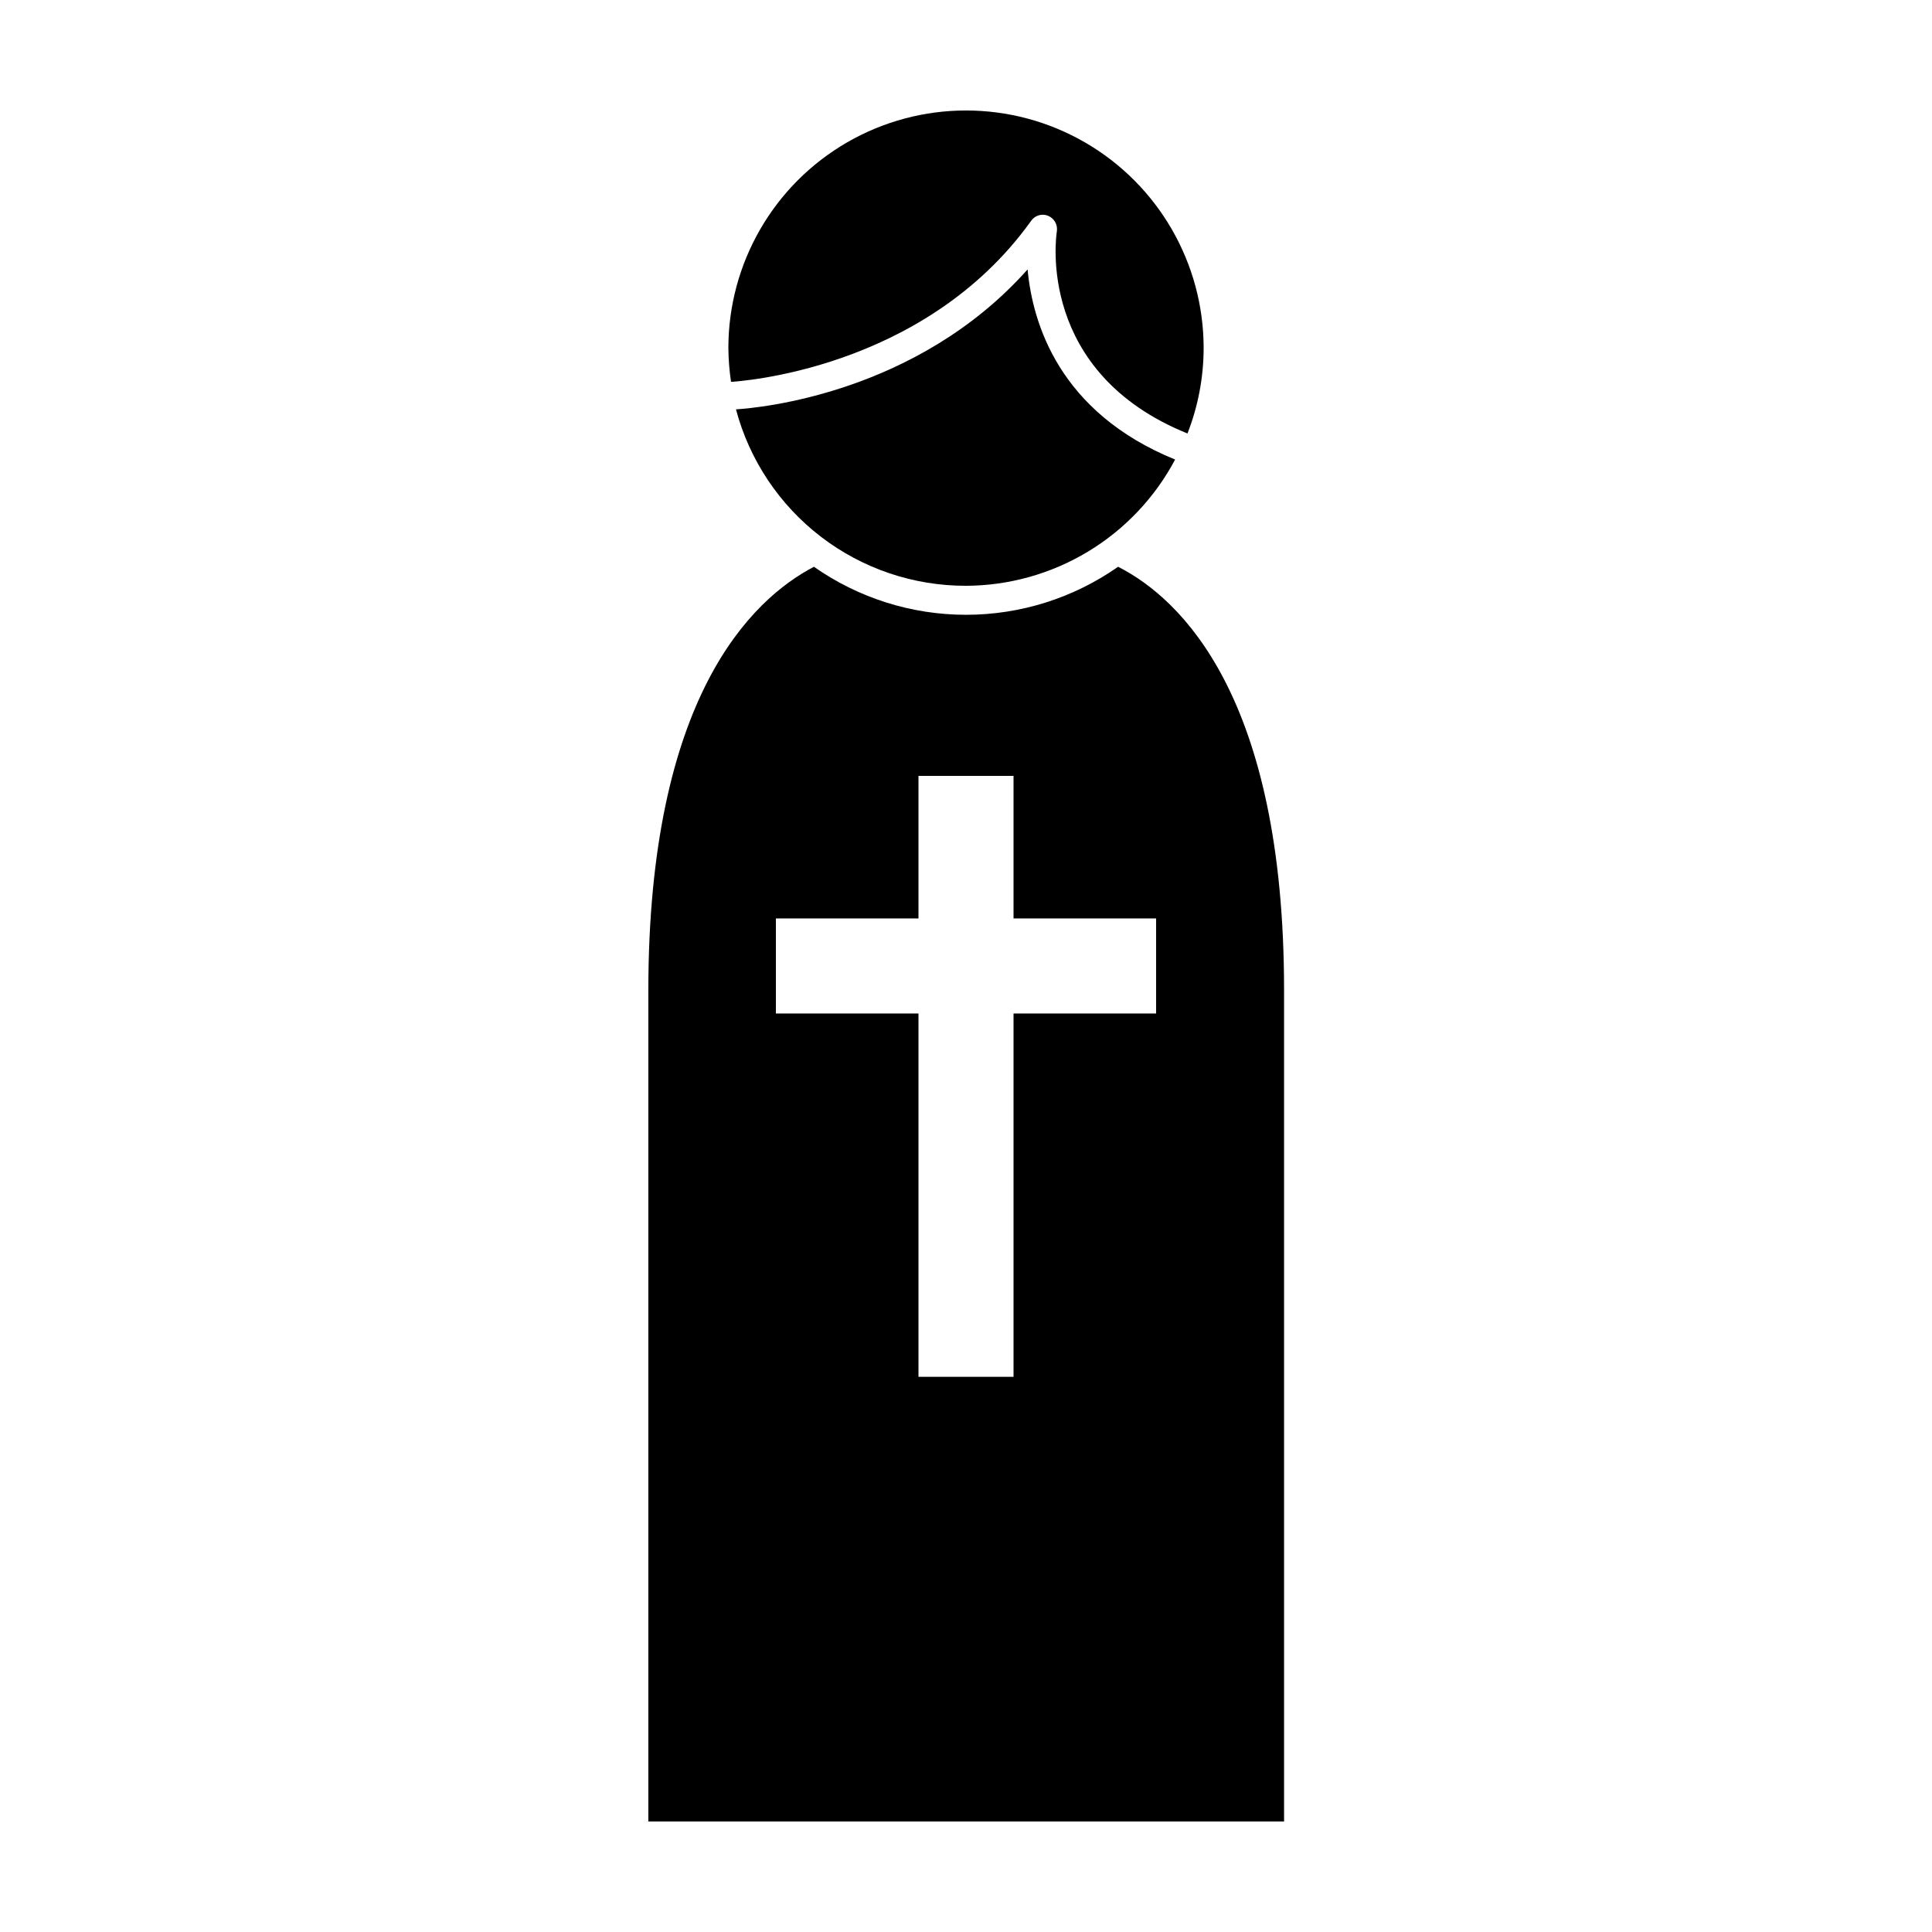 <?xml version="1.0" encoding="UTF-8"?>
<!-- Uploaded to: SVG Repo, www.svgrepo.com, Generator: SVG Repo Mixer Tools -->
<svg fill="#000000" width="800px" height="800px" version="1.1" viewBox="144 144 512 512" xmlns="http://www.w3.org/2000/svg">
 <g>
  <path d="m484.29 626.71v-220.31c0-77.688-27.305-103.73-43.98-112.2-11.809 8.281-25.883 12.727-40.305 12.727-14.426 0-28.5-4.445-40.305-12.727-16.574 8.664-43.883 34.711-43.883 112.4v220.11zm-134.67-214.12v-25.191h37.785v-37.785h25.191v37.785h37.785v25.191h-37.785v96.277h-25.191v-96.277z"/>
  <path d="m417.28 202.5c1.004-1.434 2.867-1.98 4.484-1.309 1.613 0.672 2.566 2.352 2.32 4.082-0.25 1.512-5.391 37.434 34.613 53.605h-0.004c2.82-7.211 4.273-14.883 4.285-22.621 0-22.5-12.004-43.289-31.488-54.539-19.488-11.25-43.492-11.25-62.977 0s-31.488 32.039-31.488 54.539c0.031 2.984 0.266 5.965 0.703 8.918h0.402c0.504-0.102 50.535-2.672 79.148-42.676z"/>
  <path d="m400 299.24c11.398-0.039 22.574-3.172 32.336-9.062 9.758-5.891 17.738-14.32 23.082-24.391-30.781-12.543-37.785-36.172-39.094-50.383-29.27 32.848-70.887 36.676-77.285 37.082 3.57 13.43 11.488 25.301 22.516 33.758 11.027 8.457 24.547 13.027 38.445 12.996z"/>
 </g>
</svg>
